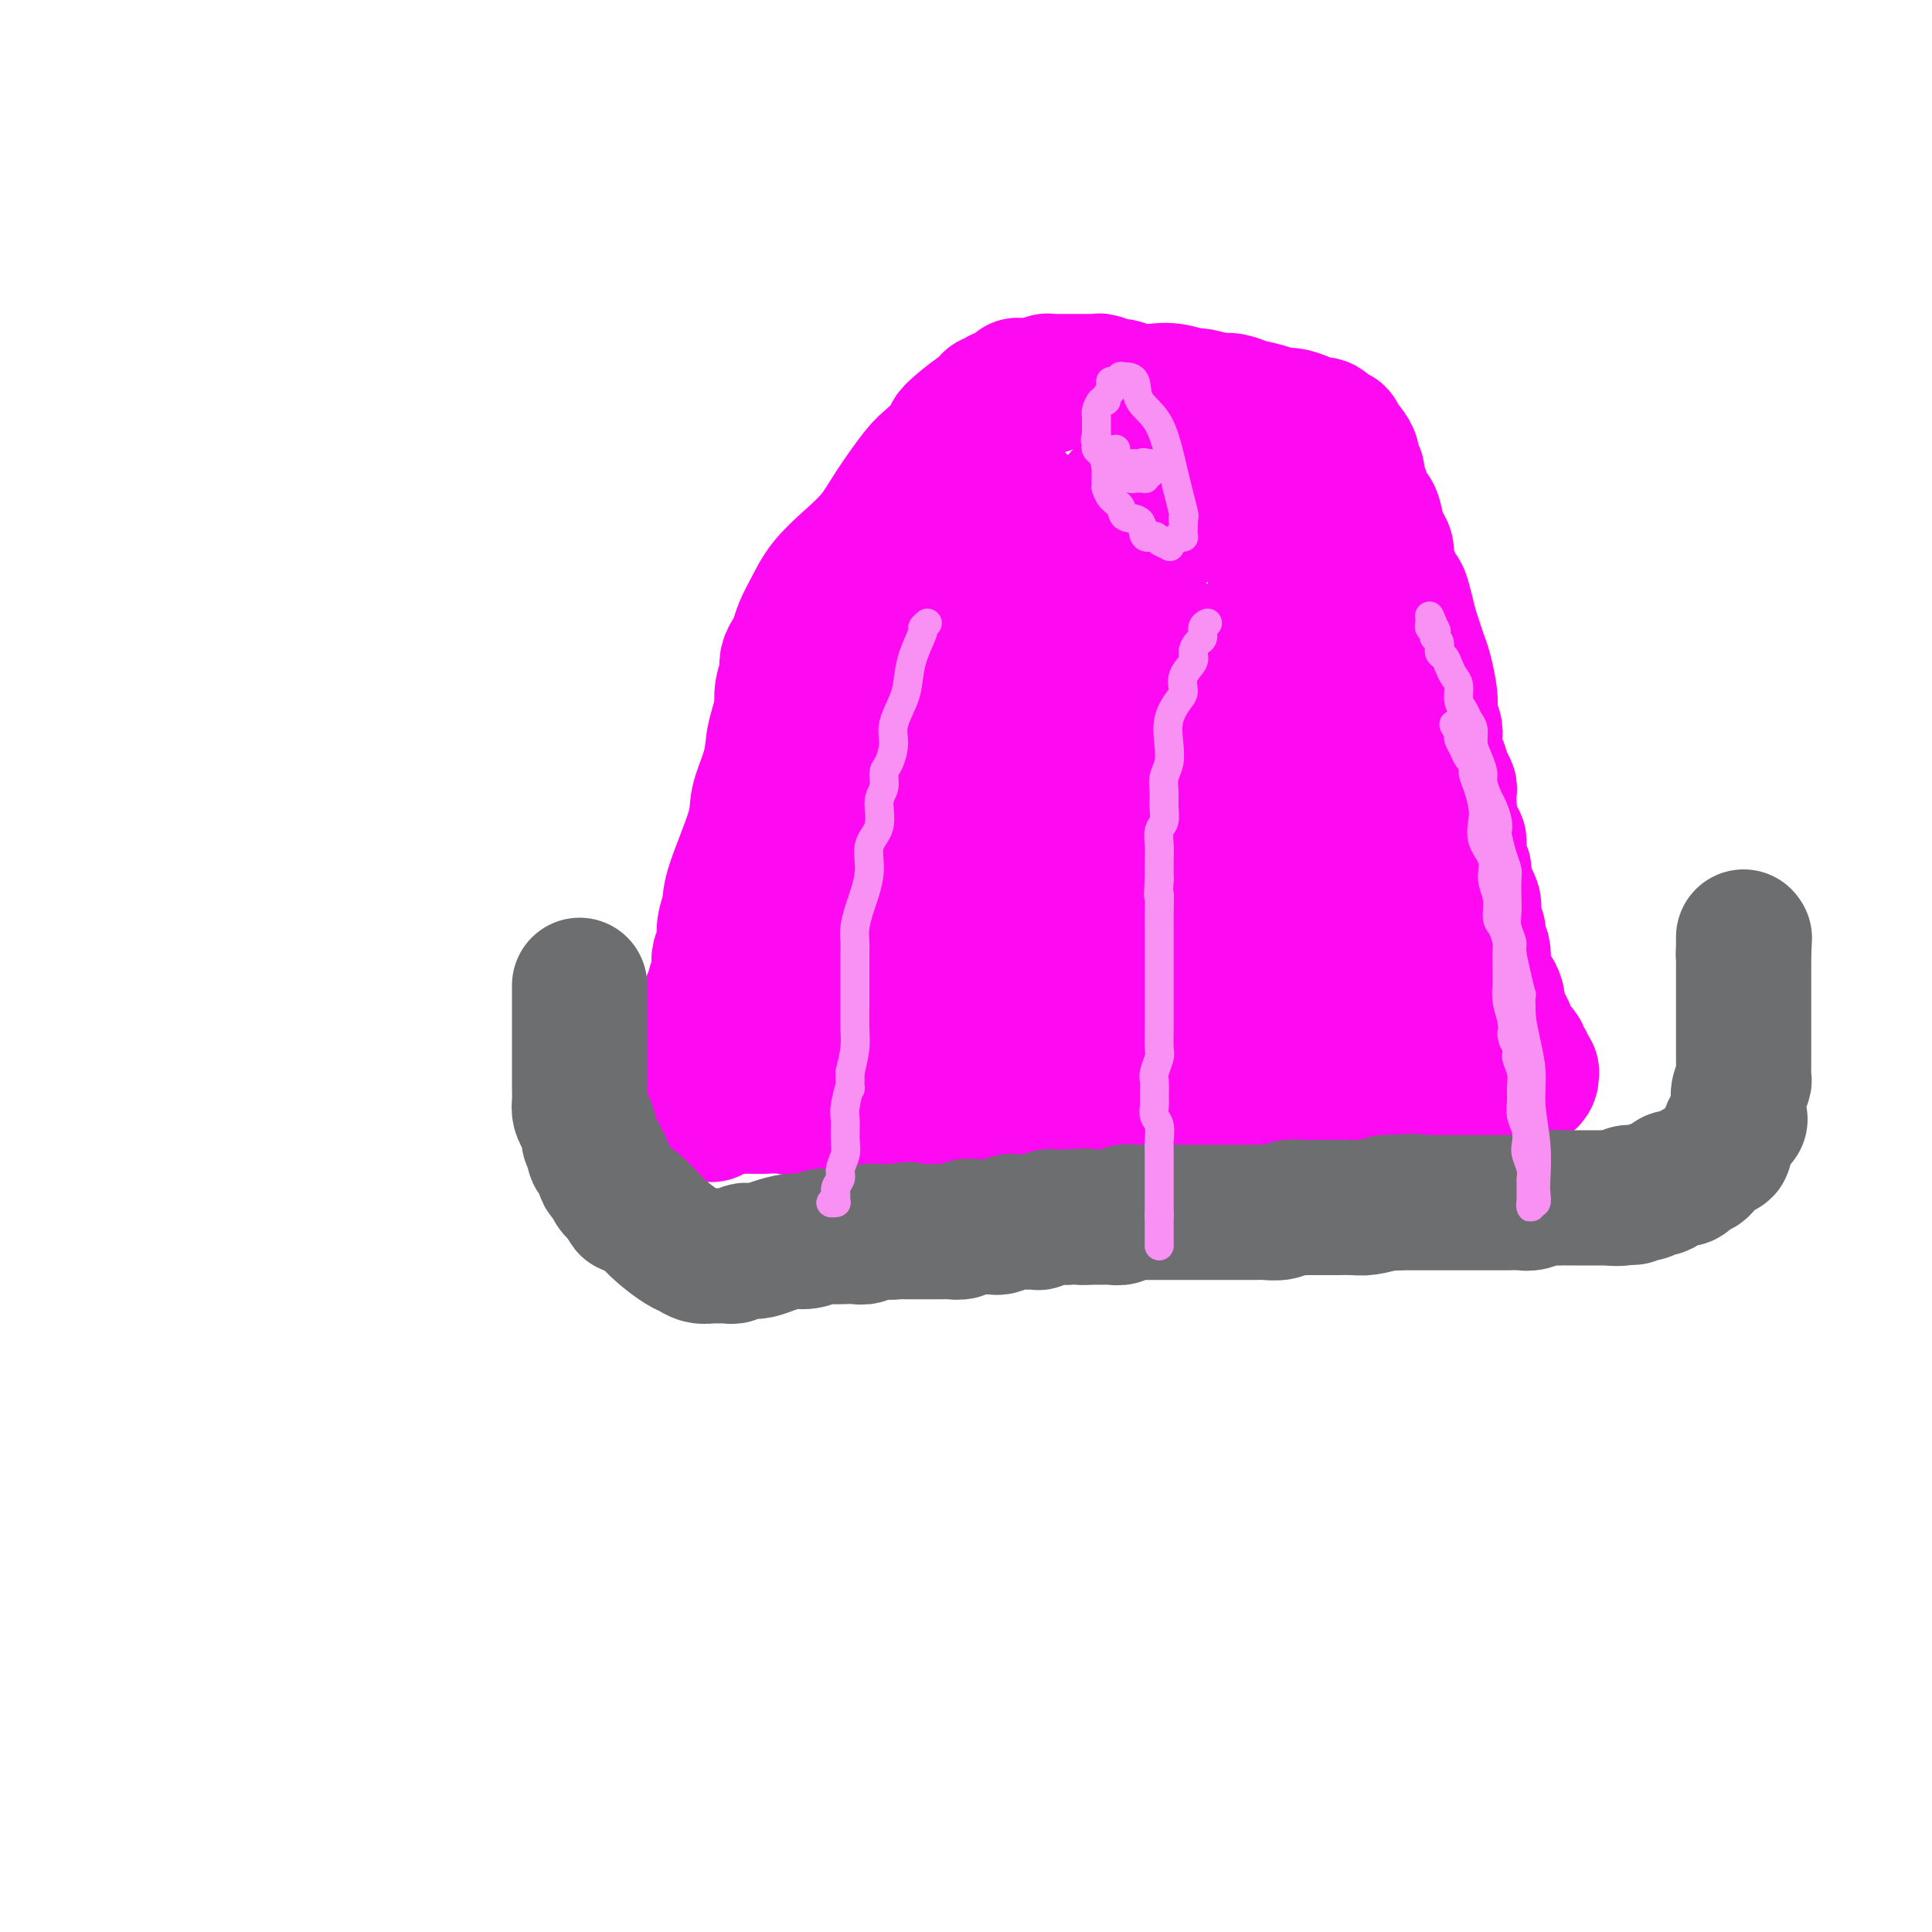<svg viewBox='0 0 400 400' version='1.1' xmlns='http://www.w3.org/2000/svg' xmlns:xlink='http://www.w3.org/1999/xlink'><g fill='none' stroke='#FD0AF3' stroke-width='28' stroke-linecap='round' stroke-linejoin='round'><path d='M154,229c1.947,0.033 3.894,0.065 5,0c1.106,-0.065 1.369,-0.228 3,0c1.631,0.228 4.628,0.846 7,1c2.372,0.154 4.119,-0.155 6,0c1.881,0.155 3.896,0.773 6,1c2.104,0.227 4.298,0.062 6,0c1.702,-0.062 2.911,-0.020 4,0c1.089,0.020 2.058,0.019 3,0c0.942,-0.019 1.856,-0.057 3,0c1.144,0.057 2.519,0.208 4,0c1.481,-0.208 3.068,-0.774 4,-1c0.932,-0.226 1.210,-0.113 2,0c0.790,0.113 2.094,0.226 3,0c0.906,-0.226 1.415,-0.793 2,-1c0.585,-0.207 1.245,-0.056 2,0c0.755,0.056 1.606,0.015 2,0c0.394,-0.015 0.331,-0.004 1,0c0.669,0.004 2.069,0.001 3,0c0.931,-0.001 1.394,-0.000 2,0c0.606,0.000 1.355,0.000 2,0c0.645,-0.000 1.184,-0.000 2,0c0.816,0.000 1.908,0.000 3,0'/><path d='M229,229c12.136,0.003 4.976,0.011 3,0c-1.976,-0.011 1.232,-0.041 3,0c1.768,0.041 2.096,0.154 3,0c0.904,-0.154 2.383,-0.576 4,-1c1.617,-0.424 3.370,-0.850 5,-1c1.630,-0.150 3.135,-0.025 5,0c1.865,0.025 4.089,-0.050 6,0c1.911,0.050 3.510,0.224 5,0c1.490,-0.224 2.873,-0.845 4,-1c1.127,-0.155 1.998,0.156 3,0c1.002,-0.156 2.134,-0.778 3,-1c0.866,-0.222 1.464,-0.046 2,0c0.536,0.046 1.008,-0.040 2,0c0.992,0.040 2.502,0.207 3,0c0.498,-0.207 -0.017,-0.788 0,-1c0.017,-0.212 0.567,-0.057 1,0c0.433,0.057 0.749,0.015 1,0c0.251,-0.015 0.438,-0.004 1,0c0.562,0.004 1.501,0.000 2,0c0.499,-0.000 0.560,0.004 1,0c0.440,-0.004 1.259,-0.015 2,0c0.741,0.015 1.406,0.057 2,0c0.594,-0.057 1.119,-0.212 2,0c0.881,0.212 2.119,0.790 3,1c0.881,0.210 1.406,0.053 2,0c0.594,-0.053 1.258,-0.000 2,0c0.742,0.000 1.564,-0.052 2,0c0.436,0.052 0.488,0.210 1,0c0.512,-0.210 1.484,-0.787 2,-1c0.516,-0.213 0.576,-0.061 1,0c0.424,0.061 1.212,0.030 2,0'/><path d='M307,224c12.407,-0.773 4.425,-0.207 2,0c-2.425,0.207 0.709,0.055 2,0c1.291,-0.055 0.741,-0.014 1,0c0.259,0.014 1.327,0.001 2,0c0.673,-0.001 0.951,0.010 1,0c0.049,-0.010 -0.129,-0.040 0,0c0.129,0.040 0.566,0.151 1,0c0.434,-0.151 0.863,-0.565 1,-1c0.137,-0.435 -0.020,-0.891 0,-1c0.020,-0.109 0.215,0.129 0,0c-0.215,-0.129 -0.841,-0.626 -1,-1c-0.159,-0.374 0.151,-0.625 0,-1c-0.151,-0.375 -0.761,-0.873 -1,-1c-0.239,-0.127 -0.106,0.117 0,0c0.106,-0.117 0.187,-0.595 0,-1c-0.187,-0.405 -0.641,-0.737 -1,-1c-0.359,-0.263 -0.622,-0.456 -1,-1c-0.378,-0.544 -0.872,-1.441 -1,-2c-0.128,-0.559 0.110,-0.782 0,-1c-0.110,-0.218 -0.568,-0.430 -1,-1c-0.432,-0.570 -0.836,-1.499 -1,-2c-0.164,-0.501 -0.086,-0.575 0,-1c0.086,-0.425 0.181,-1.202 0,-2c-0.181,-0.798 -0.636,-1.617 -1,-2c-0.364,-0.383 -0.636,-0.329 -1,-1c-0.364,-0.671 -0.819,-2.066 -1,-3c-0.181,-0.934 -0.087,-1.405 0,-2c0.087,-0.595 0.168,-1.313 0,-2c-0.168,-0.687 -0.584,-1.344 -1,-2'/><path d='M306,195c-1.642,-4.633 -0.247,-2.214 0,-2c0.247,0.214 -0.656,-1.777 -1,-3c-0.344,-1.223 -0.131,-1.680 0,-2c0.131,-0.320 0.180,-0.504 0,-1c-0.180,-0.496 -0.588,-1.303 -1,-2c-0.412,-0.697 -0.828,-1.285 -1,-2c-0.172,-0.715 -0.099,-1.557 0,-2c0.099,-0.443 0.223,-0.486 0,-1c-0.223,-0.514 -0.795,-1.501 -1,-2c-0.205,-0.499 -0.045,-0.512 0,-1c0.045,-0.488 -0.027,-1.451 0,-2c0.027,-0.549 0.151,-0.685 0,-1c-0.151,-0.315 -0.577,-0.809 -1,-2c-0.423,-1.191 -0.845,-3.078 -1,-4c-0.155,-0.922 -0.045,-0.879 0,-1c0.045,-0.121 0.023,-0.407 0,-1c-0.023,-0.593 -0.048,-1.495 0,-2c0.048,-0.505 0.170,-0.614 0,-1c-0.170,-0.386 -0.633,-1.048 -1,-2c-0.367,-0.952 -0.638,-2.195 -1,-3c-0.362,-0.805 -0.815,-1.174 -1,-2c-0.185,-0.826 -0.101,-2.109 0,-3c0.101,-0.891 0.220,-1.390 0,-2c-0.220,-0.610 -0.780,-1.331 -1,-2c-0.220,-0.669 -0.100,-1.284 0,-2c0.100,-0.716 0.182,-1.532 0,-3c-0.182,-1.468 -0.626,-3.589 -1,-5c-0.374,-1.411 -0.678,-2.111 -1,-3c-0.322,-0.889 -0.664,-1.968 -1,-3c-0.336,-1.032 -0.668,-2.016 -1,-3'/><path d='M292,130c-2.570,-11.044 -1.994,-6.152 -2,-5c-0.006,1.152 -0.593,-1.434 -1,-3c-0.407,-1.566 -0.634,-2.113 -1,-3c-0.366,-0.887 -0.870,-2.114 -1,-3c-0.130,-0.886 0.115,-1.430 0,-2c-0.115,-0.570 -0.590,-1.165 -1,-2c-0.410,-0.835 -0.755,-1.909 -1,-3c-0.245,-1.091 -0.390,-2.198 -1,-3c-0.610,-0.802 -1.684,-1.299 -2,-2c-0.316,-0.701 0.126,-1.605 0,-2c-0.126,-0.395 -0.822,-0.281 -1,-1c-0.178,-0.719 0.160,-2.273 0,-3c-0.160,-0.727 -0.817,-0.628 -1,-1c-0.183,-0.372 0.110,-1.214 0,-2c-0.110,-0.786 -0.621,-1.516 -1,-2c-0.379,-0.484 -0.626,-0.721 -1,-1c-0.374,-0.279 -0.874,-0.600 -1,-1c-0.126,-0.400 0.122,-0.878 0,-1c-0.122,-0.122 -0.614,0.112 -1,0c-0.386,-0.112 -0.665,-0.568 -1,-1c-0.335,-0.432 -0.727,-0.838 -1,-1c-0.273,-0.162 -0.429,-0.081 -1,0c-0.571,0.081 -1.558,0.162 -2,0c-0.442,-0.162 -0.337,-0.568 -1,-1c-0.663,-0.432 -2.092,-0.890 -3,-1c-0.908,-0.110 -1.296,0.128 -2,0c-0.704,-0.128 -1.725,-0.622 -3,-1c-1.275,-0.378 -2.805,-0.640 -4,-1c-1.195,-0.360 -2.056,-0.817 -3,-1c-0.944,-0.183 -1.972,-0.091 -3,0'/><path d='M252,83c-4.963,-1.559 -4.369,-0.958 -5,-1c-0.631,-0.042 -2.486,-0.728 -4,-1c-1.514,-0.272 -2.685,-0.129 -4,0c-1.315,0.129 -2.772,0.245 -4,0c-1.228,-0.245 -2.227,-0.850 -3,-1c-0.773,-0.150 -1.321,0.156 -2,0c-0.679,-0.156 -1.487,-0.774 -2,-1c-0.513,-0.226 -0.729,-0.061 -1,0c-0.271,0.061 -0.597,0.016 -1,0c-0.403,-0.016 -0.883,-0.004 -1,0c-0.117,0.004 0.127,0.001 0,0c-0.127,-0.001 -0.627,-0.000 -1,0c-0.373,0.000 -0.620,0.000 -1,0c-0.380,-0.000 -0.893,-0.000 -1,0c-0.107,0.000 0.193,-0.000 0,0c-0.193,0.000 -0.879,0.000 -1,0c-0.121,-0.000 0.321,-0.001 0,0c-0.321,0.001 -1.406,0.004 -2,0c-0.594,-0.004 -0.698,-0.015 -1,0c-0.302,0.015 -0.803,0.057 -1,0c-0.197,-0.057 -0.091,-0.211 0,0c0.091,0.211 0.165,0.789 0,1c-0.165,0.211 -0.570,0.057 -1,0c-0.430,-0.057 -0.885,-0.015 -1,0c-0.115,0.015 0.110,0.004 0,0c-0.110,-0.004 -0.555,-0.002 -1,0'/><path d='M214,80c-6.041,-0.448 -2.143,-0.067 -1,0c1.143,0.067 -0.467,-0.179 -1,0c-0.533,0.179 0.012,0.784 0,1c-0.012,0.216 -0.582,0.043 -1,0c-0.418,-0.043 -0.684,0.045 -1,0c-0.316,-0.045 -0.681,-0.223 -1,0c-0.319,0.223 -0.592,0.848 -1,1c-0.408,0.152 -0.951,-0.168 -1,0c-0.049,0.168 0.394,0.825 0,1c-0.394,0.175 -1.627,-0.131 -2,0c-0.373,0.131 0.114,0.701 0,1c-0.114,0.299 -0.828,0.328 -2,1c-1.172,0.672 -2.801,1.986 -4,3c-1.199,1.014 -1.969,1.729 -2,2c-0.031,0.271 0.678,0.098 0,1c-0.678,0.902 -2.742,2.880 -4,4c-1.258,1.120 -1.709,1.383 -3,3c-1.291,1.617 -3.424,4.589 -5,7c-1.576,2.411 -2.597,4.263 -4,6c-1.403,1.737 -3.188,3.361 -5,5c-1.812,1.639 -3.651,3.293 -5,5c-1.349,1.707 -2.208,3.468 -3,5c-0.792,1.532 -1.519,2.833 -2,4c-0.481,1.167 -0.718,2.198 -1,3c-0.282,0.802 -0.611,1.376 -1,2c-0.389,0.624 -0.840,1.300 -1,2c-0.160,0.700 -0.029,1.425 0,2c0.029,0.575 -0.044,0.999 0,1c0.044,0.001 0.204,-0.423 0,0c-0.204,0.423 -0.773,1.692 -1,3c-0.227,1.308 -0.114,2.654 0,4'/><path d='M162,147c-1.817,5.614 -1.860,6.648 -2,8c-0.140,1.352 -0.376,3.021 -1,5c-0.624,1.979 -1.635,4.266 -2,6c-0.365,1.734 -0.083,2.914 -1,6c-0.917,3.086 -3.034,8.077 -4,11c-0.966,2.923 -0.781,3.779 -1,5c-0.219,1.221 -0.842,2.807 -1,4c-0.158,1.193 0.150,1.993 0,3c-0.150,1.007 -0.757,2.219 -1,3c-0.243,0.781 -0.121,1.129 0,2c0.121,0.871 0.243,2.265 0,3c-0.243,0.735 -0.850,0.812 -1,1c-0.150,0.188 0.156,0.487 0,1c-0.156,0.513 -0.774,1.241 -1,2c-0.226,0.759 -0.061,1.550 0,2c0.061,0.450 0.016,0.558 0,1c-0.016,0.442 -0.004,1.220 0,2c0.004,0.780 0.001,1.564 0,2c-0.001,0.436 -0.000,0.523 0,1c0.000,0.477 0.000,1.343 0,2c-0.000,0.657 -0.000,1.104 0,2c0.000,0.896 0.000,2.240 0,3c-0.000,0.760 -0.000,0.936 0,2c0.000,1.064 0.000,3.017 0,4c-0.000,0.983 -0.000,0.995 0,1c0.000,0.005 0.000,0.001 0,0c-0.000,-0.001 -0.000,-0.001 0,0'/><path d='M147,229c0.184,3.403 0.644,0.909 1,0c0.356,-0.909 0.609,-0.233 1,0c0.391,0.233 0.920,0.022 1,0c0.080,-0.022 -0.289,0.144 0,0c0.289,-0.144 1.235,-0.597 2,-1c0.765,-0.403 1.351,-0.755 2,-1c0.649,-0.245 1.363,-0.384 2,-1c0.637,-0.616 1.196,-1.708 2,-2c0.804,-0.292 1.853,0.215 4,0c2.147,-0.215 5.391,-1.152 8,-2c2.609,-0.848 4.584,-1.607 7,-2c2.416,-0.393 5.275,-0.421 8,-1c2.725,-0.579 5.317,-1.711 8,-2c2.683,-0.289 5.455,0.264 9,0c3.545,-0.264 7.861,-1.347 10,-2c2.139,-0.653 2.101,-0.878 3,-1c0.899,-0.122 2.734,-0.142 5,0c2.266,0.142 4.962,0.444 7,0c2.038,-0.444 3.419,-1.635 5,-2c1.581,-0.365 3.363,0.096 5,0c1.637,-0.096 3.129,-0.747 4,-1c0.871,-0.253 1.120,-0.106 2,0c0.880,0.106 2.392,0.172 4,0c1.608,-0.172 3.312,-0.582 5,-1c1.688,-0.418 3.360,-0.844 5,-1c1.640,-0.156 3.249,-0.042 5,0c1.751,0.042 3.643,0.012 5,0c1.357,-0.012 2.178,-0.006 3,0'/><path d='M270,209c12.778,-1.238 6.225,-0.332 5,0c-1.225,0.332 2.880,0.090 5,0c2.120,-0.090 2.255,-0.027 3,0c0.745,0.027 2.099,0.017 3,0c0.901,-0.017 1.349,-0.042 2,0c0.651,0.042 1.505,0.151 2,0c0.495,-0.151 0.632,-0.563 1,-1c0.368,-0.437 0.966,-0.900 1,-1c0.034,-0.100 -0.496,0.164 -1,0c-0.504,-0.164 -0.980,-0.756 -1,-1c-0.020,-0.244 0.417,-0.140 0,-1c-0.417,-0.860 -1.688,-2.685 -3,-5c-1.312,-2.315 -2.665,-5.120 -4,-9c-1.335,-3.880 -2.652,-8.835 -3,-11c-0.348,-2.165 0.272,-1.541 0,-3c-0.272,-1.459 -1.438,-4.999 -2,-8c-0.562,-3.001 -0.522,-5.461 -1,-8c-0.478,-2.539 -1.475,-5.158 -2,-8c-0.525,-2.842 -0.580,-5.909 -1,-8c-0.420,-2.091 -1.207,-3.207 -2,-5c-0.793,-1.793 -1.593,-4.263 -2,-6c-0.407,-1.737 -0.421,-2.742 -1,-4c-0.579,-1.258 -1.724,-2.771 -2,-4c-0.276,-1.229 0.318,-2.175 0,-3c-0.318,-0.825 -1.549,-1.528 -2,-2c-0.451,-0.472 -0.121,-0.714 0,-1c0.121,-0.286 0.033,-0.615 0,-1c-0.033,-0.385 -0.009,-0.824 0,-1c0.009,-0.176 0.005,-0.088 0,0'/><path d='M265,118c-2.617,-11.285 -0.158,-2.996 1,0c1.158,2.996 1.017,0.701 1,0c-0.017,-0.701 0.092,0.192 0,1c-0.092,0.808 -0.384,1.530 0,2c0.384,0.470 1.442,0.689 2,2c0.558,1.311 0.614,3.714 1,5c0.386,1.286 1.101,1.455 2,3c0.899,1.545 1.980,4.464 3,7c1.020,2.536 1.977,4.687 3,7c1.023,2.313 2.113,4.788 4,8c1.887,3.212 4.572,7.162 6,9c1.428,1.838 1.600,1.566 2,3c0.400,1.434 1.028,4.575 2,7c0.972,2.425 2.287,4.133 3,6c0.713,1.867 0.822,3.893 1,6c0.178,2.107 0.425,4.294 1,6c0.575,1.706 1.478,2.931 2,4c0.522,1.069 0.662,1.980 1,3c0.338,1.020 0.874,2.147 1,3c0.126,0.853 -0.158,1.433 0,2c0.158,0.567 0.756,1.121 1,2c0.244,0.879 0.132,2.082 0,3c-0.132,0.918 -0.284,1.550 0,2c0.284,0.450 1.004,0.719 1,1c-0.004,0.281 -0.732,0.576 -1,1c-0.268,0.424 -0.077,0.978 0,1c0.077,0.022 0.038,-0.489 0,-1'/><path d='M302,211c1.434,6.662 -0.980,0.316 -2,-2c-1.020,-2.316 -0.647,-0.602 -1,-1c-0.353,-0.398 -1.434,-2.907 -2,-4c-0.566,-1.093 -0.618,-0.771 -1,-2c-0.382,-1.229 -1.093,-4.011 -2,-7c-0.907,-2.989 -2.010,-6.185 -4,-10c-1.990,-3.815 -4.866,-8.247 -7,-12c-2.134,-3.753 -3.527,-6.826 -5,-10c-1.473,-3.174 -3.027,-6.448 -4,-9c-0.973,-2.552 -1.364,-4.384 -2,-7c-0.636,-2.616 -1.517,-6.018 -2,-8c-0.483,-1.982 -0.567,-2.544 -1,-4c-0.433,-1.456 -1.215,-3.808 -2,-6c-0.785,-2.192 -1.574,-4.226 -2,-6c-0.426,-1.774 -0.491,-3.289 -1,-5c-0.509,-1.711 -1.463,-3.619 -2,-5c-0.537,-1.381 -0.655,-2.237 -1,-3c-0.345,-0.763 -0.915,-1.434 -1,-2c-0.085,-0.566 0.314,-1.027 0,-2c-0.314,-0.973 -1.341,-2.457 -2,-3c-0.659,-0.543 -0.950,-0.145 -1,0c-0.050,0.145 0.141,0.037 0,0c-0.141,-0.037 -0.612,-0.003 -1,0c-0.388,0.003 -0.691,-0.024 -1,0c-0.309,0.024 -0.624,0.100 -1,0c-0.376,-0.100 -0.812,-0.377 -2,0c-1.188,0.377 -3.128,1.409 -4,2c-0.872,0.591 -0.678,0.740 -1,1c-0.322,0.260 -1.161,0.630 -2,1'/><path d='M245,107c-1.666,1.027 -2.333,1.596 -3,2c-0.667,0.404 -1.336,0.643 -2,1c-0.664,0.357 -1.322,0.831 -2,1c-0.678,0.169 -1.375,0.031 -2,0c-0.625,-0.031 -1.178,0.043 -2,0c-0.822,-0.043 -1.915,-0.204 -3,0c-1.085,0.204 -2.163,0.773 -3,1c-0.837,0.227 -1.432,0.114 -2,0c-0.568,-0.114 -1.109,-0.227 -2,0c-0.891,0.227 -2.131,0.794 -3,1c-0.869,0.206 -1.367,0.052 -2,0c-0.633,-0.052 -1.400,-0.002 -2,0c-0.600,0.002 -1.032,-0.042 -2,0c-0.968,0.042 -2.470,0.172 -3,0c-0.530,-0.172 -0.086,-0.645 -2,0c-1.914,0.645 -6.186,2.410 -8,3c-1.814,0.590 -1.172,0.007 -1,0c0.172,-0.007 -0.127,0.564 -1,1c-0.873,0.436 -2.321,0.738 -3,1c-0.679,0.262 -0.590,0.486 -1,1c-0.410,0.514 -1.320,1.320 -2,2c-0.680,0.680 -1.132,1.233 -2,2c-0.868,0.767 -2.154,1.746 -3,3c-0.846,1.254 -1.252,2.782 -2,4c-0.748,1.218 -1.839,2.127 -3,4c-1.161,1.873 -2.391,4.709 -4,7c-1.609,2.291 -3.597,4.037 -5,6c-1.403,1.963 -2.221,4.145 -3,6c-0.779,1.855 -1.517,3.384 -2,5c-0.483,1.616 -0.709,3.319 -1,5c-0.291,1.681 -0.645,3.341 -1,5'/><path d='M168,168c-1.326,4.200 -1.139,4.199 -1,5c0.139,0.801 0.232,2.404 0,4c-0.232,1.596 -0.790,3.185 -1,5c-0.210,1.815 -0.072,3.855 0,5c0.072,1.145 0.079,1.393 0,2c-0.079,0.607 -0.242,1.572 0,3c0.242,1.428 0.891,3.320 1,5c0.109,1.680 -0.321,3.148 0,5c0.321,1.852 1.394,4.089 2,6c0.606,1.911 0.745,3.495 1,5c0.255,1.505 0.627,2.929 1,4c0.373,1.071 0.748,1.789 1,3c0.252,1.211 0.382,2.916 1,4c0.618,1.084 1.724,1.548 2,2c0.276,0.452 -0.278,0.890 0,1c0.278,0.110 1.389,-0.110 2,0c0.611,0.110 0.723,0.549 1,0c0.277,-0.549 0.719,-2.087 1,-3c0.281,-0.913 0.402,-1.200 1,-3c0.598,-1.800 1.672,-5.114 3,-9c1.328,-3.886 2.911,-8.344 4,-13c1.089,-4.656 1.683,-9.508 3,-14c1.317,-4.492 3.358,-8.622 5,-13c1.642,-4.378 2.887,-9.005 4,-13c1.113,-3.995 2.095,-7.359 3,-11c0.905,-3.641 1.734,-7.558 2,-11c0.266,-3.442 -0.032,-6.407 0,-9c0.032,-2.593 0.393,-4.813 1,-7c0.607,-2.187 1.459,-4.339 2,-6c0.541,-1.661 0.770,-2.830 1,-4'/><path d='M208,111c1.398,-6.451 1.894,-4.080 2,-4c0.106,0.080 -0.176,-2.131 0,-3c0.176,-0.869 0.812,-0.397 1,0c0.188,0.397 -0.072,0.719 0,1c0.072,0.281 0.474,0.522 1,1c0.526,0.478 1.175,1.193 2,2c0.825,0.807 1.826,1.708 3,3c1.174,1.292 2.520,2.977 5,5c2.480,2.023 6.093,4.384 9,7c2.907,2.616 5.107,5.487 7,8c1.893,2.513 3.477,4.667 6,9c2.523,4.333 5.983,10.844 8,15c2.017,4.156 2.590,5.957 3,8c0.410,2.043 0.655,4.328 1,6c0.345,1.672 0.788,2.732 1,4c0.212,1.268 0.193,2.745 0,4c-0.193,1.255 -0.561,2.287 -1,3c-0.439,0.713 -0.949,1.107 -1,2c-0.051,0.893 0.356,2.287 0,3c-0.356,0.713 -1.475,0.747 -2,1c-0.525,0.253 -0.455,0.726 -1,1c-0.545,0.274 -1.706,0.350 -2,0c-0.294,-0.350 0.277,-1.127 0,-2c-0.277,-0.873 -1.404,-1.842 -2,-3c-0.596,-1.158 -0.660,-2.504 -1,-5c-0.340,-2.496 -0.954,-6.142 -2,-10c-1.046,-3.858 -2.523,-7.929 -4,-12'/><path d='M241,155c-2.514,-6.755 -3.301,-7.644 -4,-10c-0.699,-2.356 -1.312,-6.180 -2,-9c-0.688,-2.820 -1.452,-4.635 -2,-6c-0.548,-1.365 -0.880,-2.279 -1,-3c-0.120,-0.721 -0.028,-1.250 0,-2c0.028,-0.750 -0.007,-1.722 0,-2c0.007,-0.278 0.055,0.138 0,0c-0.055,-0.138 -0.212,-0.830 0,-1c0.212,-0.170 0.792,0.182 1,0c0.208,-0.182 0.045,-0.898 0,-1c-0.045,-0.102 0.029,0.410 0,0c-0.029,-0.410 -0.162,-1.743 0,-3c0.162,-1.257 0.618,-2.440 1,-4c0.382,-1.560 0.691,-3.497 1,-5c0.309,-1.503 0.618,-2.570 1,-4c0.382,-1.430 0.836,-3.222 1,-4c0.164,-0.778 0.039,-0.543 0,-1c-0.039,-0.457 0.009,-1.607 0,-2c-0.009,-0.393 -0.074,-0.031 0,0c0.074,0.031 0.286,-0.270 0,0c-0.286,0.270 -1.069,1.111 -2,2c-0.931,0.889 -2.011,1.827 -3,3c-0.989,1.173 -1.886,2.582 -3,4c-1.114,1.418 -2.445,2.844 -3,4c-0.555,1.156 -0.334,2.042 -1,3c-0.666,0.958 -2.218,1.989 -3,3c-0.782,1.011 -0.795,2.003 -1,3c-0.205,0.997 -0.603,1.998 -1,3'/><path d='M220,123c-3.171,4.801 -2.600,4.304 -3,5c-0.400,0.696 -1.772,2.584 -4,6c-2.228,3.416 -5.312,8.359 -8,12c-2.688,3.641 -4.979,5.980 -7,9c-2.021,3.020 -3.770,6.721 -5,10c-1.230,3.279 -1.939,6.135 -3,9c-1.061,2.865 -2.474,5.737 -3,8c-0.526,2.263 -0.166,3.916 0,5c0.166,1.084 0.136,1.598 0,2c-0.136,0.402 -0.379,0.693 0,1c0.379,0.307 1.381,0.630 2,1c0.619,0.370 0.853,0.786 1,1c0.147,0.214 0.205,0.227 1,1c0.795,0.773 2.328,2.306 4,4c1.672,1.694 3.484,3.549 5,5c1.516,1.451 2.734,2.500 4,4c1.266,1.500 2.578,3.452 4,5c1.422,1.548 2.954,2.691 4,4c1.046,1.309 1.606,2.782 3,4c1.394,1.218 3.623,2.179 5,3c1.377,0.821 1.901,1.500 3,2c1.099,0.500 2.771,0.820 4,1c1.229,0.180 2.014,0.221 3,0c0.986,-0.221 2.173,-0.705 3,-1c0.827,-0.295 1.295,-0.401 2,-1c0.705,-0.599 1.647,-1.691 2,-3c0.353,-1.309 0.115,-2.835 0,-4c-0.115,-1.165 -0.108,-1.967 0,-3c0.108,-1.033 0.317,-2.295 0,-4c-0.317,-1.705 -1.158,-3.852 -2,-6'/><path d='M235,203c-1.083,-4.164 -2.792,-6.075 -4,-8c-1.208,-1.925 -1.915,-3.863 -3,-7c-1.085,-3.137 -2.546,-7.471 -4,-11c-1.454,-3.529 -2.900,-6.252 -4,-9c-1.100,-2.748 -1.853,-5.519 -3,-8c-1.147,-2.481 -2.689,-4.670 -4,-7c-1.311,-2.330 -2.390,-4.800 -3,-7c-0.610,-2.200 -0.752,-4.131 -1,-6c-0.248,-1.869 -0.603,-3.678 -1,-5c-0.397,-1.322 -0.835,-2.158 -1,-3c-0.165,-0.842 -0.056,-1.692 0,-2c0.056,-0.308 0.061,-0.076 0,0c-0.061,0.076 -0.186,-0.006 0,0c0.186,0.006 0.685,0.099 1,0c0.315,-0.099 0.448,-0.390 1,0c0.552,0.390 1.524,1.460 2,2c0.476,0.540 0.457,0.550 1,1c0.543,0.450 1.646,1.340 3,3c1.354,1.660 2.957,4.090 4,6c1.043,1.910 1.526,3.300 3,6c1.474,2.700 3.940,6.709 6,10c2.060,3.291 3.716,5.864 5,9c1.284,3.136 2.198,6.834 3,10c0.802,3.166 1.493,5.801 2,8c0.507,2.199 0.829,3.963 1,5c0.171,1.037 0.192,1.347 0,2c-0.192,0.653 -0.598,1.649 -1,2c-0.402,0.351 -0.801,0.056 -1,0c-0.199,-0.056 -0.200,0.127 -1,0c-0.800,-0.127 -2.400,-0.563 -4,-1'/><path d='M232,193c-1.485,-0.303 -2.197,-0.560 -3,-1c-0.803,-0.440 -1.696,-1.062 -3,-2c-1.304,-0.938 -3.018,-2.193 -4,-3c-0.982,-0.807 -1.233,-1.165 -2,-2c-0.767,-0.835 -2.051,-2.148 -3,-3c-0.949,-0.852 -1.561,-1.242 -2,-2c-0.439,-0.758 -0.703,-1.884 -1,-3c-0.297,-1.116 -0.626,-2.223 -1,-3c-0.374,-0.777 -0.792,-1.226 -1,-2c-0.208,-0.774 -0.206,-1.875 0,-3c0.206,-1.125 0.616,-2.274 1,-4c0.384,-1.726 0.741,-4.030 1,-6c0.259,-1.970 0.420,-3.607 1,-6c0.580,-2.393 1.580,-5.542 3,-8c1.420,-2.458 3.259,-4.224 5,-6c1.741,-1.776 3.384,-3.563 6,-5c2.616,-1.437 6.205,-2.525 8,-3c1.795,-0.475 1.794,-0.337 2,0c0.206,0.337 0.617,0.874 1,1c0.383,0.126 0.739,-0.160 1,0c0.261,0.160 0.428,0.766 1,1c0.572,0.234 1.548,0.095 3,1c1.452,0.905 3.381,2.853 5,4c1.619,1.147 2.928,1.493 5,3c2.072,1.507 4.906,4.175 7,6c2.094,1.825 3.449,2.807 5,5c1.551,2.193 3.297,5.599 4,7c0.703,1.401 0.364,0.798 1,3c0.636,2.202 2.248,7.208 3,10c0.752,2.792 0.643,3.369 0,5c-0.643,1.631 -1.822,4.315 -3,7'/><path d='M272,184c-1.105,2.672 -2.366,3.352 -3,4c-0.634,0.648 -0.641,1.265 -2,2c-1.359,0.735 -4.071,1.588 -7,3c-2.929,1.412 -6.075,3.383 -9,5c-2.925,1.617 -5.627,2.881 -9,4c-3.373,1.119 -7.415,2.092 -11,3c-3.585,0.908 -6.712,1.750 -9,2c-2.288,0.250 -3.738,-0.094 -5,0c-1.262,0.094 -2.335,0.625 -3,0c-0.665,-0.625 -0.921,-2.406 -1,-3c-0.079,-0.594 0.017,-0.002 0,0c-0.017,0.002 -0.149,-0.587 0,-1c0.149,-0.413 0.579,-0.650 1,-1c0.421,-0.350 0.835,-0.814 1,-1c0.165,-0.186 0.083,-0.093 0,0'/></g>
<g fill='none' stroke='#6D6E70' stroke-width='28' stroke-linecap='round' stroke-linejoin='round'><path d='M120,204c0.000,0.772 0.000,1.544 0,2c-0.000,0.456 -0.000,0.597 0,1c0.000,0.403 0.000,1.067 0,2c-0.000,0.933 -0.000,2.136 0,3c0.000,0.864 0.000,1.390 0,2c-0.000,0.610 -0.000,1.303 0,2c0.000,0.697 0.000,1.398 0,2c-0.000,0.602 -0.001,1.106 0,2c0.001,0.894 0.003,2.179 0,3c-0.003,0.821 -0.011,1.178 0,2c0.011,0.822 0.040,2.108 0,3c-0.040,0.892 -0.150,1.389 0,2c0.150,0.611 0.561,1.334 1,2c0.439,0.666 0.906,1.274 1,2c0.094,0.726 -0.186,1.571 0,2c0.186,0.429 0.838,0.444 1,1c0.162,0.556 -0.167,1.655 0,2c0.167,0.345 0.829,-0.062 1,0c0.171,0.062 -0.148,0.594 0,1c0.148,0.406 0.762,0.686 1,1c0.238,0.314 0.101,0.661 0,1c-0.101,0.339 -0.165,0.671 0,1c0.165,0.329 0.560,0.655 1,1c0.440,0.345 0.926,0.708 1,1c0.074,0.292 -0.265,0.512 0,1c0.265,0.488 1.132,1.244 2,2'/><path d='M129,248c1.521,3.283 0.824,1.489 1,1c0.176,-0.489 1.226,0.327 2,1c0.774,0.673 1.270,1.203 2,2c0.730,0.797 1.692,1.860 3,3c1.308,1.140 2.963,2.358 4,3c1.037,0.642 1.458,0.708 2,1c0.542,0.292 1.206,0.810 2,1c0.794,0.190 1.718,0.051 2,0c0.282,-0.051 -0.079,-0.014 0,0c0.079,0.014 0.597,0.005 1,0c0.403,-0.005 0.689,-0.005 1,0c0.311,0.005 0.646,0.015 1,0c0.354,-0.015 0.727,-0.056 1,0c0.273,0.056 0.445,0.208 1,0c0.555,-0.208 1.492,-0.778 2,-1c0.508,-0.222 0.586,-0.097 1,0c0.414,0.097 1.165,0.166 2,0c0.835,-0.166 1.756,-0.566 3,-1c1.244,-0.434 2.812,-0.901 4,-1c1.188,-0.099 1.994,0.169 3,0c1.006,-0.169 2.210,-0.776 3,-1c0.790,-0.224 1.166,-0.064 2,0c0.834,0.064 2.125,0.031 3,0c0.875,-0.031 1.334,-0.061 2,0c0.666,0.061 1.541,0.212 2,0c0.459,-0.212 0.504,-0.789 1,-1c0.496,-0.211 1.442,-0.057 2,0c0.558,0.057 0.727,0.015 1,0c0.273,-0.015 0.649,-0.004 1,0c0.351,0.004 0.675,0.002 1,0'/><path d='M185,255c6.145,-0.774 1.506,-0.207 0,0c-1.506,0.207 0.121,0.056 1,0c0.879,-0.056 1.009,-0.015 1,0c-0.009,0.015 -0.157,0.004 0,0c0.157,-0.004 0.618,-0.001 1,0c0.382,0.001 0.684,0.000 1,0c0.316,-0.000 0.647,-0.000 1,0c0.353,0.000 0.730,0.000 1,0c0.270,-0.000 0.435,-0.000 1,0c0.565,0.000 1.532,0.001 2,0c0.468,-0.001 0.439,-0.004 1,0c0.561,0.004 1.712,0.015 2,0c0.288,-0.015 -0.289,-0.057 0,0c0.289,0.057 1.443,0.211 2,0c0.557,-0.211 0.517,-0.789 1,-1c0.483,-0.211 1.490,-0.056 2,0c0.510,0.056 0.522,0.011 1,0c0.478,-0.011 1.422,0.011 2,0c0.578,-0.011 0.789,-0.056 1,0c0.211,0.056 0.422,0.211 1,0c0.578,-0.211 1.522,-0.789 2,-1c0.478,-0.211 0.490,-0.056 1,0c0.510,0.056 1.517,0.011 2,0c0.483,-0.011 0.443,0.011 1,0c0.557,-0.011 1.711,-0.056 2,0c0.289,0.056 -0.287,0.211 0,0c0.287,-0.211 1.438,-0.789 2,-1c0.562,-0.211 0.536,-0.057 1,0c0.464,0.057 1.418,0.016 2,0c0.582,-0.016 0.791,-0.008 1,0'/><path d='M221,252c6.153,-0.464 3.537,-0.123 3,0c-0.537,0.123 1.007,0.029 2,0c0.993,-0.029 1.435,0.006 2,0c0.565,-0.006 1.253,-0.054 2,0c0.747,0.054 1.552,0.211 2,0c0.448,-0.211 0.539,-0.789 1,-1c0.461,-0.211 1.292,-0.057 2,0c0.708,0.057 1.293,0.015 2,0c0.707,-0.015 1.536,-0.004 2,0c0.464,0.004 0.562,0.001 1,0c0.438,-0.001 1.215,-0.000 2,0c0.785,0.000 1.578,0.000 2,0c0.422,-0.000 0.472,-0.000 1,0c0.528,0.000 1.533,-0.000 2,0c0.467,0.000 0.394,0.000 1,0c0.606,-0.000 1.890,-0.000 3,0c1.110,0.000 2.044,0.001 3,0c0.956,-0.001 1.933,-0.004 3,0c1.067,0.004 2.225,0.015 3,0c0.775,-0.015 1.166,-0.057 2,0c0.834,0.057 2.111,0.211 3,0c0.889,-0.211 1.390,-0.789 2,-1c0.610,-0.211 1.329,-0.057 2,0c0.671,0.057 1.295,0.015 2,0c0.705,-0.015 1.490,-0.004 2,0c0.510,0.004 0.744,0.002 1,0c0.256,-0.002 0.536,-0.003 1,0c0.464,0.003 1.114,0.011 2,0c0.886,-0.011 2.008,-0.041 3,0c0.992,0.041 1.855,0.155 3,0c1.145,-0.155 2.573,-0.577 4,-1'/><path d='M287,249c10.550,-0.464 3.926,-0.124 2,0c-1.926,0.124 0.846,0.033 2,0c1.154,-0.033 0.689,-0.009 1,0c0.311,0.009 1.396,0.002 2,0c0.604,-0.002 0.725,-0.001 1,0c0.275,0.001 0.704,0.000 1,0c0.296,-0.000 0.458,-0.000 1,0c0.542,0.000 1.464,0.000 2,0c0.536,-0.000 0.685,-0.000 1,0c0.315,0.000 0.797,0.000 2,0c1.203,-0.000 3.127,-0.000 4,0c0.873,0.000 0.694,0.001 1,0c0.306,-0.001 1.097,-0.004 2,0c0.903,0.004 1.919,0.015 3,0c1.081,-0.015 2.226,-0.057 3,0c0.774,0.057 1.177,0.211 2,0c0.823,-0.211 2.066,-0.789 3,-1c0.934,-0.211 1.559,-0.057 2,0c0.441,0.057 0.697,0.015 1,0c0.303,-0.015 0.654,-0.004 1,0c0.346,0.004 0.688,0.001 1,0c0.312,-0.001 0.594,-0.000 1,0c0.406,0.000 0.935,0.000 1,0c0.065,-0.000 -0.333,-0.000 0,0c0.333,0.000 1.399,0.000 2,0c0.601,-0.000 0.738,-0.000 1,0c0.262,0.000 0.647,0.000 1,0c0.353,-0.000 0.672,-0.000 1,0c0.328,0.000 0.665,0.000 1,0c0.335,-0.000 0.667,-0.000 1,0'/><path d='M334,248c7.449,-0.171 2.573,-0.098 1,0c-1.573,0.098 0.157,0.223 1,0c0.843,-0.223 0.799,-0.792 1,-1c0.201,-0.208 0.645,-0.055 1,0c0.355,0.055 0.619,0.010 1,0c0.381,-0.010 0.878,0.013 1,0c0.122,-0.013 -0.133,-0.064 0,0c0.133,0.064 0.652,0.241 1,0c0.348,-0.241 0.523,-0.902 1,-1c0.477,-0.098 1.255,0.366 2,0c0.745,-0.366 1.456,-1.561 2,-2c0.544,-0.439 0.920,-0.122 1,0c0.080,0.122 -0.137,0.048 0,0c0.137,-0.048 0.628,-0.069 1,0c0.372,0.069 0.624,0.230 1,0c0.376,-0.230 0.874,-0.849 1,-1c0.126,-0.151 -0.121,0.167 0,0c0.121,-0.167 0.611,-0.819 1,-1c0.389,-0.181 0.678,0.110 1,0c0.322,-0.110 0.678,-0.622 1,-1c0.322,-0.378 0.612,-0.622 1,-1c0.388,-0.378 0.875,-0.890 1,-1c0.125,-0.110 -0.111,0.183 0,0c0.111,-0.183 0.570,-0.840 1,-1c0.430,-0.160 0.833,0.179 1,0c0.167,-0.179 0.100,-0.874 0,-1c-0.100,-0.126 -0.233,0.317 0,0c0.233,-0.317 0.832,-1.393 1,-2c0.168,-0.607 -0.095,-0.745 0,-1c0.095,-0.255 0.547,-0.628 1,-1'/><path d='M359,233c1.773,-1.897 1.206,-1.141 1,-1c-0.206,0.141 -0.051,-0.333 0,-1c0.051,-0.667 -0.000,-1.526 0,-2c0.000,-0.474 0.053,-0.564 0,-1c-0.053,-0.436 -0.210,-1.218 0,-2c0.210,-0.782 0.788,-1.565 1,-2c0.212,-0.435 0.057,-0.522 0,-1c-0.057,-0.478 -0.015,-1.346 0,-2c0.015,-0.654 0.004,-1.093 0,-2c-0.004,-0.907 -0.001,-2.283 0,-3c0.001,-0.717 0.000,-0.773 0,-1c-0.000,-0.227 -0.000,-0.623 0,-1c0.000,-0.377 0.000,-0.736 0,-1c-0.000,-0.264 -0.000,-0.433 0,-1c0.000,-0.567 0.000,-1.531 0,-2c-0.000,-0.469 -0.000,-0.441 0,-1c0.000,-0.559 0.000,-1.704 0,-2c-0.000,-0.296 -0.000,0.258 0,0c0.000,-0.258 0.000,-1.326 0,-2c-0.000,-0.674 -0.000,-0.954 0,-1c0.000,-0.046 0.000,0.141 0,0c-0.000,-0.141 -0.000,-0.611 0,-1c0.000,-0.389 0.000,-0.696 0,-1c-0.000,-0.304 -0.000,-0.606 0,-1c0.000,-0.394 0.000,-0.879 0,-1c-0.000,-0.121 -0.000,0.122 0,0c0.000,-0.122 0.000,-0.610 0,-1c-0.000,-0.390 -0.000,-0.683 0,-1c0.000,-0.317 0.000,-0.659 0,-1'/><path d='M361,197c0.309,-5.526 0.083,-1.341 0,0c-0.083,1.341 -0.022,-0.163 0,-1c0.022,-0.837 0.006,-1.008 0,-1c-0.006,0.008 -0.002,0.194 0,0c0.002,-0.194 0.000,-0.770 0,-1c-0.000,-0.230 -0.000,-0.115 0,0'/></g>
<g fill='none' stroke='#F990F4' stroke-width='6' stroke-linecap='round' stroke-linejoin='round'><path d='M192,129c-0.476,0.427 -0.952,0.853 -1,1c-0.048,0.147 0.333,0.013 0,1c-0.333,0.987 -1.381,3.095 -2,5c-0.619,1.905 -0.810,3.606 -1,5c-0.190,1.394 -0.381,2.480 -1,4c-0.619,1.520 -1.667,3.474 -2,5c-0.333,1.526 0.050,2.622 0,4c-0.050,1.378 -0.533,3.036 -1,4c-0.467,0.964 -0.917,1.232 -1,2c-0.083,0.768 0.203,2.034 0,3c-0.203,0.966 -0.895,1.631 -1,3c-0.105,1.369 0.375,3.443 0,5c-0.375,1.557 -1.607,2.598 -2,4c-0.393,1.402 0.052,3.167 0,5c-0.052,1.833 -0.602,3.735 -1,5c-0.398,1.265 -0.642,1.893 -1,3c-0.358,1.107 -0.828,2.694 -1,4c-0.172,1.306 -0.046,2.333 0,3c0.046,0.667 0.012,0.976 0,2c-0.012,1.024 -0.003,2.765 0,4c0.003,1.235 -0.002,1.963 0,3c0.002,1.037 0.011,2.381 0,4c-0.011,1.619 -0.041,3.513 0,5c0.041,1.487 0.155,2.568 0,4c-0.155,1.432 -0.577,3.216 -1,5'/><path d='M176,222c-0.094,5.112 0.172,2.891 0,3c-0.172,0.109 -0.782,2.547 -1,4c-0.218,1.453 -0.043,1.922 0,3c0.043,1.078 -0.045,2.764 0,4c0.045,1.236 0.224,2.022 0,3c-0.224,0.978 -0.849,2.147 -1,3c-0.151,0.853 0.174,1.392 0,2c-0.174,0.608 -0.845,1.287 -1,2c-0.155,0.713 0.206,1.459 0,2c-0.206,0.541 -0.978,0.876 -1,1c-0.022,0.124 0.708,0.035 1,0c0.292,-0.035 0.146,-0.018 0,0'/><path d='M250,129c-0.444,0.213 -0.887,0.427 -1,1c-0.113,0.573 0.106,1.507 0,2c-0.106,0.493 -0.536,0.545 -1,1c-0.464,0.455 -0.963,1.314 -1,2c-0.037,0.686 0.389,1.200 0,2c-0.389,0.800 -1.593,1.886 -2,3c-0.407,1.114 -0.017,2.255 0,3c0.017,0.745 -0.339,1.095 -1,2c-0.661,0.905 -1.627,2.367 -2,4c-0.373,1.633 -0.153,3.437 0,5c0.153,1.563 0.238,2.884 0,4c-0.238,1.116 -0.800,2.027 -1,3c-0.200,0.973 -0.040,2.007 0,3c0.040,0.993 -0.042,1.945 0,3c0.042,1.055 0.207,2.214 0,3c-0.207,0.786 -0.788,1.200 -1,2c-0.212,0.800 -0.057,1.984 0,3c0.057,1.016 0.016,1.862 0,3c-0.016,1.138 -0.008,2.569 0,4'/><path d='M240,182c-0.309,5.582 -0.083,3.036 0,3c0.083,-0.036 0.022,2.439 0,4c-0.022,1.561 -0.006,2.207 0,3c0.006,0.793 0.002,1.734 0,3c-0.002,1.266 -0.000,2.858 0,4c0.000,1.142 -0.000,1.833 0,3c0.000,1.167 0.001,2.811 0,4c-0.001,1.189 -0.004,1.922 0,3c0.004,1.078 0.015,2.500 0,4c-0.015,1.500 -0.057,3.077 0,4c0.057,0.923 0.212,1.192 0,2c-0.212,0.808 -0.790,2.156 -1,3c-0.210,0.844 -0.053,1.184 0,2c0.053,0.816 0.000,2.109 0,3c-0.000,0.891 0.053,1.379 0,2c-0.053,0.621 -0.210,1.374 0,2c0.210,0.626 0.788,1.126 1,2c0.212,0.874 0.057,2.122 0,3c-0.057,0.878 -0.015,1.387 0,2c0.015,0.613 0.004,1.330 0,2c-0.004,0.670 -0.001,1.293 0,2c0.001,0.707 0.000,1.499 0,2c-0.000,0.501 -0.000,0.713 0,1c0.000,0.287 0.000,0.649 0,1c-0.000,0.351 -0.000,0.690 0,1c0.000,0.310 0.000,0.590 0,1c-0.000,0.410 -0.000,0.950 0,1c0.000,0.050 0.000,-0.389 0,0c-0.000,0.389 -0.000,1.605 0,2c0.000,0.395 0.000,-0.030 0,0c-0.000,0.030 -0.000,0.515 0,1'/><path d='M240,252c0.000,11.111 0.000,3.889 0,1c0.000,-2.889 0.000,-1.444 0,0'/><path d='M301,150c0.447,0.778 0.894,1.556 1,2c0.106,0.444 -0.130,0.555 0,1c0.130,0.445 0.626,1.223 1,2c0.374,0.777 0.626,1.552 1,2c0.374,0.448 0.871,0.569 1,1c0.129,0.431 -0.111,1.171 0,2c0.111,0.829 0.574,1.747 1,3c0.426,1.253 0.817,2.841 1,4c0.183,1.159 0.158,1.887 0,3c-0.158,1.113 -0.449,2.609 0,4c0.449,1.391 1.640,2.675 2,4c0.360,1.325 -0.110,2.691 0,4c0.110,1.309 0.800,2.562 1,4c0.200,1.438 -0.090,3.060 0,4c0.090,0.940 0.560,1.196 1,2c0.440,0.804 0.850,2.154 1,3c0.150,0.846 0.039,1.187 0,2c-0.039,0.813 -0.008,2.096 0,3c0.008,0.904 -0.008,1.428 0,2c0.008,0.572 0.041,1.193 0,2c-0.041,0.807 -0.154,1.802 0,3c0.154,1.198 0.577,2.599 1,4'/><path d='M313,211c0.863,7.326 0.021,3.643 0,3c-0.021,-0.643 0.779,1.756 1,3c0.221,1.244 -0.138,1.333 0,2c0.138,0.667 0.773,1.910 1,3c0.227,1.090 0.047,2.025 0,3c-0.047,0.975 0.039,1.989 0,3c-0.039,1.011 -0.203,2.017 0,3c0.203,0.983 0.772,1.941 1,3c0.228,1.059 0.114,2.220 0,3c-0.114,0.780 -0.227,1.180 0,2c0.227,0.820 0.793,2.061 1,3c0.207,0.939 0.056,1.575 0,2c-0.056,0.425 -0.015,0.638 0,1c0.015,0.362 0.004,0.872 0,1c-0.004,0.128 -0.001,-0.125 0,0c0.001,0.125 0.001,0.627 0,1c-0.001,0.373 -0.001,0.618 0,1c0.001,0.382 0.004,0.903 0,1c-0.004,0.097 -0.015,-0.229 0,0c0.015,0.229 0.056,1.012 0,1c-0.056,-0.012 -0.210,-0.818 0,-1c0.210,-0.182 0.784,0.260 1,0c0.216,-0.260 0.073,-1.222 0,-2c-0.073,-0.778 -0.075,-1.372 0,-3c0.075,-1.628 0.227,-4.290 0,-7c-0.227,-2.710 -0.834,-5.469 -1,-8c-0.166,-2.531 0.109,-4.835 0,-7c-0.109,-2.165 -0.603,-4.190 -1,-6c-0.397,-1.810 -0.699,-3.405 -1,-5'/><path d='M315,211c-0.266,-6.689 0.069,-4.911 0,-5c-0.069,-0.089 -0.540,-2.043 -1,-4c-0.460,-1.957 -0.908,-3.915 -1,-5c-0.092,-1.085 0.171,-1.295 0,-2c-0.171,-0.705 -0.777,-1.903 -1,-3c-0.223,-1.097 -0.062,-2.091 0,-3c0.062,-0.909 0.027,-1.732 0,-3c-0.027,-1.268 -0.046,-2.979 0,-4c0.046,-1.021 0.157,-1.350 0,-2c-0.157,-0.650 -0.581,-1.620 -1,-3c-0.419,-1.380 -0.833,-3.170 -1,-4c-0.167,-0.830 -0.087,-0.702 0,-1c0.087,-0.298 0.182,-1.024 0,-2c-0.182,-0.976 -0.640,-2.204 -1,-3c-0.360,-0.796 -0.622,-1.161 -1,-2c-0.378,-0.839 -0.871,-2.154 -1,-3c-0.129,-0.846 0.106,-1.224 0,-2c-0.106,-0.776 -0.553,-1.951 -1,-3c-0.447,-1.049 -0.894,-1.971 -1,-3c-0.106,-1.029 0.130,-2.166 0,-3c-0.130,-0.834 -0.626,-1.364 -1,-2c-0.374,-0.636 -0.625,-1.377 -1,-2c-0.375,-0.623 -0.874,-1.126 -1,-2c-0.126,-0.874 0.120,-2.117 0,-3c-0.120,-0.883 -0.605,-1.406 -1,-2c-0.395,-0.594 -0.698,-1.258 -1,-2c-0.302,-0.742 -0.603,-1.561 -1,-2c-0.397,-0.439 -0.890,-0.499 -1,-1c-0.110,-0.501 0.163,-1.443 0,-2c-0.163,-0.557 -0.761,-0.731 -1,-1c-0.239,-0.269 -0.120,-0.635 0,-1'/><path d='M297,131c-2.027,-6.256 -0.596,-2.394 0,-1c0.596,1.394 0.356,0.322 0,0c-0.356,-0.322 -0.826,0.106 -1,0c-0.174,-0.106 -0.050,-0.744 0,-1c0.050,-0.256 0.025,-0.128 0,0'/><path d='M231,93c-0.453,0.190 -0.906,0.381 -1,1c-0.094,0.619 0.171,1.667 0,2c-0.171,0.333 -0.778,-0.048 -1,0c-0.222,0.048 -0.059,0.525 0,1c0.059,0.475 0.015,0.949 0,1c-0.015,0.051 -0.002,-0.320 0,0c0.002,0.320 -0.006,1.331 0,2c0.006,0.669 0.027,0.996 0,1c-0.027,0.004 -0.102,-0.313 0,0c0.102,0.313 0.379,1.258 1,2c0.621,0.742 1.585,1.280 2,2c0.415,0.720 0.281,1.621 1,2c0.719,0.379 2.291,0.234 3,1c0.709,0.766 0.554,2.441 1,3c0.446,0.559 1.492,0.002 2,0c0.508,-0.002 0.479,0.550 1,1c0.521,0.450 1.593,0.797 2,1c0.407,0.203 0.150,0.261 0,0c-0.150,-0.261 -0.194,-0.839 0,-1c0.194,-0.161 0.627,0.097 1,0c0.373,-0.097 0.687,-0.548 1,-1'/><path d='M244,111c1.310,0.110 1.085,0.385 1,0c-0.085,-0.385 -0.028,-1.431 0,-2c0.028,-0.569 0.028,-0.662 0,-1c-0.028,-0.338 -0.085,-0.921 0,-1c0.085,-0.079 0.312,0.347 0,-1c-0.312,-1.347 -1.162,-4.466 -2,-8c-0.838,-3.534 -1.665,-7.483 -3,-10c-1.335,-2.517 -3.180,-3.604 -4,-5c-0.820,-1.396 -0.615,-3.102 -1,-4c-0.385,-0.898 -1.361,-0.987 -2,-1c-0.639,-0.013 -0.942,0.049 -1,0c-0.058,-0.049 0.128,-0.210 0,0c-0.128,0.210 -0.571,0.791 -1,1c-0.429,0.209 -0.846,0.045 -1,0c-0.154,-0.045 -0.045,0.029 0,0c0.045,-0.029 0.027,-0.161 0,0c-0.027,0.161 -0.063,0.616 0,1c0.063,0.384 0.223,0.698 0,1c-0.223,0.302 -0.830,0.592 -1,1c-0.170,0.408 0.098,0.935 0,1c-0.098,0.065 -0.562,-0.332 -1,0c-0.438,0.332 -0.849,1.395 -1,2c-0.151,0.605 -0.040,0.754 0,1c0.040,0.246 0.011,0.591 0,1c-0.011,0.409 -0.003,0.883 0,1c0.003,0.117 0.001,-0.122 0,0c-0.001,0.122 -0.000,0.606 0,1c0.000,0.394 0.000,0.697 0,1'/><path d='M227,90c-0.467,1.727 -0.135,1.045 0,1c0.135,-0.045 0.074,0.549 0,1c-0.074,0.451 -0.159,0.761 0,1c0.159,0.239 0.564,0.407 1,1c0.436,0.593 0.904,1.613 1,2c0.096,0.387 -0.182,0.143 0,0c0.182,-0.143 0.822,-0.183 1,0c0.178,0.183 -0.107,0.589 0,1c0.107,0.411 0.607,0.828 1,1c0.393,0.172 0.679,0.099 1,0c0.321,-0.099 0.677,-0.222 1,0c0.323,0.222 0.612,0.791 1,1c0.388,0.209 0.875,0.057 1,0c0.125,-0.057 -0.111,-0.019 0,0c0.111,0.019 0.569,0.019 1,0c0.431,-0.019 0.833,-0.057 1,0c0.167,0.057 0.097,0.209 0,0c-0.097,-0.209 -0.221,-0.778 0,-1c0.221,-0.222 0.788,-0.098 1,0c0.212,0.098 0.071,0.170 0,0c-0.071,-0.170 -0.071,-0.582 0,-1c0.071,-0.418 0.211,-0.843 0,-1c-0.211,-0.157 -0.775,-0.045 -1,0c-0.225,0.045 -0.113,0.022 0,0'/><path d='M237,96c-0.163,-0.464 -0.569,-0.124 -1,0c-0.431,0.124 -0.885,0.033 -1,0c-0.115,-0.033 0.109,-0.006 0,0c-0.109,0.006 -0.550,-0.008 -1,0c-0.450,0.008 -0.908,0.040 -1,0c-0.092,-0.040 0.181,-0.150 0,0c-0.181,0.150 -0.815,0.562 -1,1c-0.185,0.438 0.080,0.902 0,1c-0.080,0.098 -0.506,-0.170 -1,0c-0.494,0.170 -1.056,0.776 -1,1c0.056,0.224 0.730,0.064 1,0c0.270,-0.064 0.135,-0.032 0,0'/></g>
</svg>
